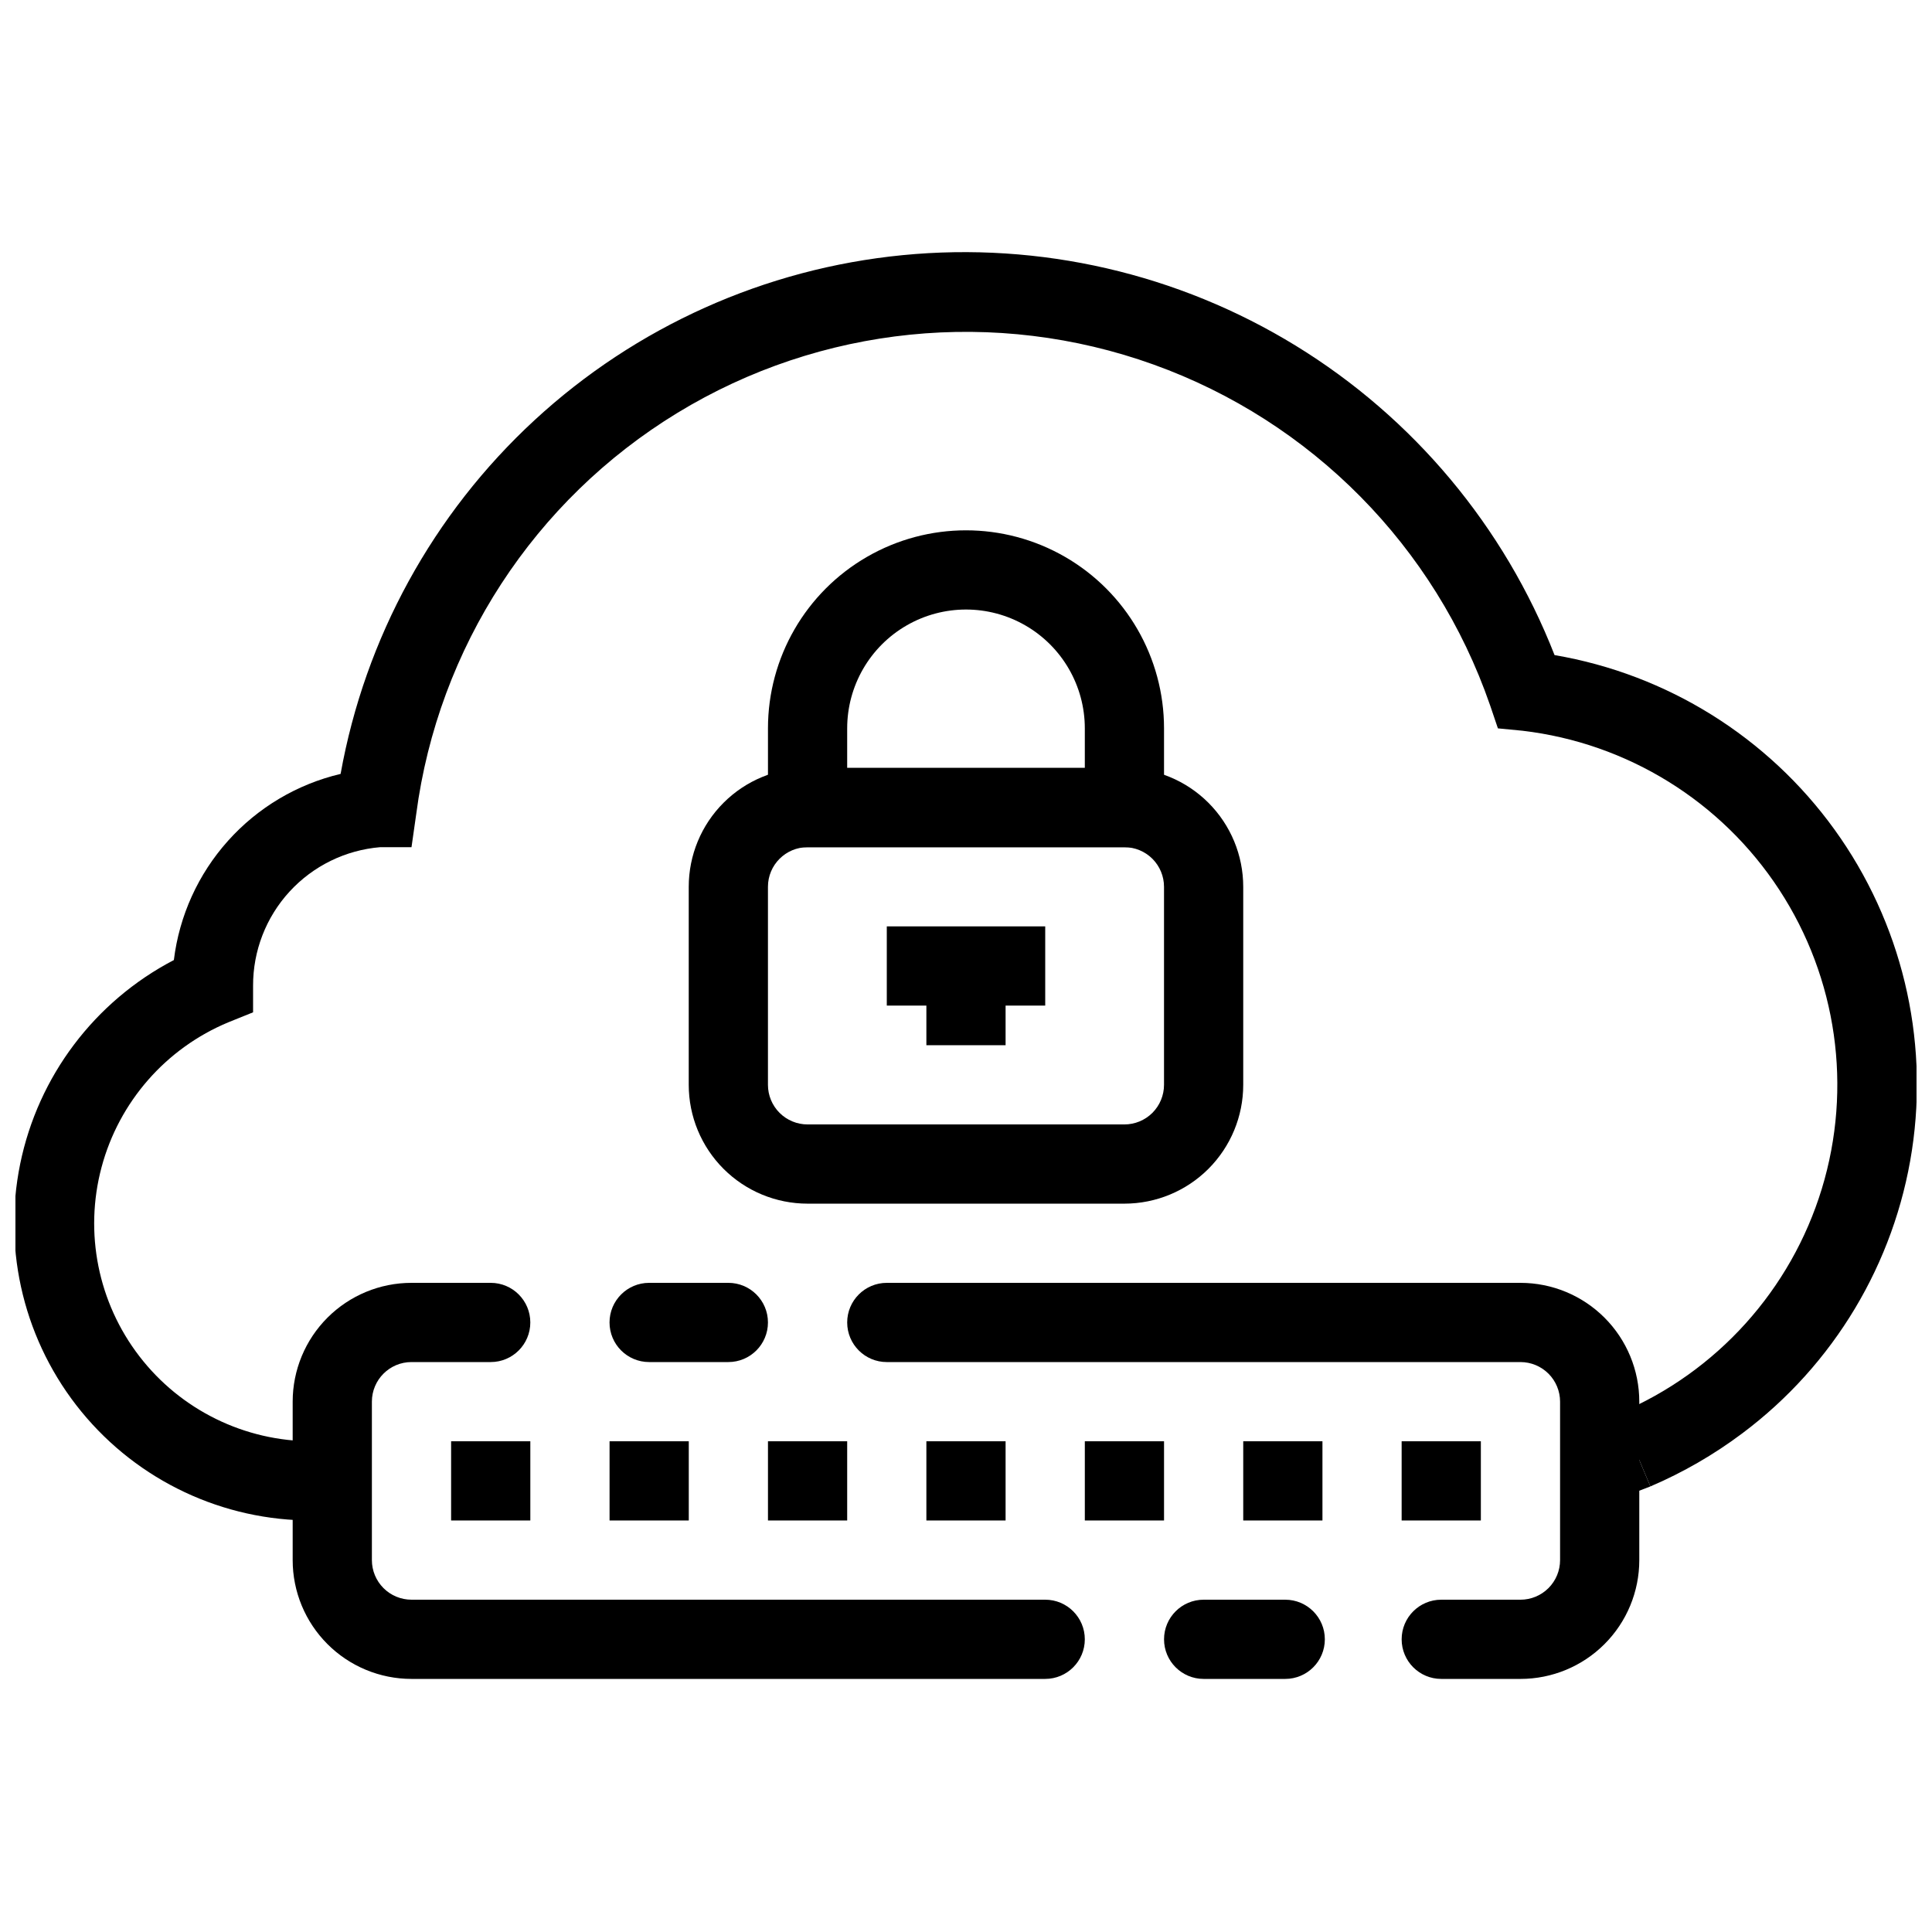 <?xml version="1.0" encoding="UTF-8"?>
<!-- Uploaded to: ICON Repo, www.svgrepo.com, Generator: ICON Repo Mixer Tools -->
<svg width="800px" height="800px" version="1.1" viewBox="144 144 512 512" xmlns="http://www.w3.org/2000/svg">
 <defs>
  <clipPath id="a">
   <path d="m148.09 210h503.81v337h-503.81z"/>
  </clipPath>
 </defs>
 <path d="m572.45 541.17-6.508-19.941v-0.004c2.465-0.77 4.883-1.68 7.242-2.727l8.188 19.418c-2.941 1.152-5.879 2.309-8.922 3.254z"/>
 <g clip-path="url(#a)">
  <path d="m226.81 546.94c-23.699 0.102-46.188-10.48-61.215-28.812-15.027-18.328-20.992-42.453-16.246-65.676 4.75-23.223 19.711-43.07 40.727-54.027 1.441-11.754 6.449-22.785 14.352-31.602 7.898-8.82 18.312-15.008 29.836-17.73 6.461-36.012 24.508-68.926 51.391-93.742 26.883-24.812 61.137-40.172 97.547-43.734s72.992 4.859 104.18 23.992c31.184 19.129 55.27 47.922 68.59 81.996 29.84 5.094 56.488 21.703 74.203 46.254 17.711 24.547 25.074 55.07 20.504 84.996-4.574 29.926-20.719 56.859-44.953 74.996-7.527 5.648-15.703 10.367-24.352 14.066l-8.188-19.418c25.797-10.891 45.434-32.668 53.609-59.449s4.047-55.809-11.27-79.25c-15.316-23.445-40.246-38.883-68.055-42.148l-6.508-0.629-2.098-6.191-0.004-0.004c-14.539-42.008-47.312-75.176-89.145-90.215-41.832-15.043-88.227-10.336-126.19 12.801-37.961 23.133-63.406 62.207-69.215 106.28l-1.258 8.816h-8.293c-9.207 0.766-17.785 4.969-24.031 11.777-6.242 6.809-9.691 15.719-9.66 24.957v7.031l-6.508 2.625c-16.586 6.883-29.023 21.094-33.652 38.445-4.629 17.348-0.918 35.867 10.039 50.094 10.953 14.23 27.906 22.547 45.863 22.508z"/>
 </g>
 <path d="m420.99 588.93h-167.94c-8.352 0-16.359-3.316-22.266-9.223-5.906-5.902-9.223-13.914-9.223-22.266v-41.984c0-8.348 3.316-16.359 9.223-22.266 5.906-5.902 13.914-9.223 22.266-9.223h20.992c5.797 0 10.496 4.699 10.496 10.496 0 5.797-4.699 10.496-10.496 10.496h-20.992c-5.797 0-10.496 4.699-10.496 10.496v41.984c0 2.785 1.105 5.453 3.074 7.422s4.637 3.074 7.422 3.074h167.94c5.797 0 10.496 4.699 10.496 10.496 0 5.797-4.699 10.496-10.496 10.496z"/>
 <path d="m484.6 588.93h-21.621c-5.797 0-10.496-4.699-10.496-10.496 0-5.797 4.699-10.496 10.496-10.496h21.621c5.797 0 10.496 4.699 10.496 10.496 0 5.797-4.699 10.496-10.496 10.496z"/>
 <path d="m546.94 588.93h-20.992c-5.797 0-10.496-4.699-10.496-10.496 0-5.797 4.699-10.496 10.496-10.496h20.992c2.785 0 5.453-1.105 7.422-3.074s3.074-4.637 3.074-7.422v-41.984c0-2.781-1.105-5.453-3.074-7.422-1.969-1.965-4.637-3.074-7.422-3.074h-167.93c-5.797 0-10.496-4.699-10.496-10.496 0-5.797 4.699-10.496 10.496-10.496h167.93c8.352 0 16.363 3.32 22.266 9.223 5.906 5.906 9.223 13.918 9.223 22.266v41.984c0 8.352-3.316 16.363-9.223 22.266-5.902 5.906-13.914 9.223-22.266 9.223z"/>
 <path d="m337.02 504.96h-20.992c-5.797 0-10.496-4.699-10.496-10.496 0-5.797 4.699-10.496 10.496-10.496h20.992c5.797 0 10.496 4.699 10.496 10.496 0 5.797-4.699 10.496-10.496 10.496z"/>
 <path d="m263.55 525.95h20.992v20.992h-20.992z"/>
 <path d="m305.54 525.95h20.992v20.992h-20.992z"/>
 <path d="m347.52 525.95h20.992v20.992h-20.992z"/>
 <path d="m389.5 525.95h20.992v20.992h-20.992z"/>
 <path d="m431.49 525.95h20.992v20.992h-20.992z"/>
 <path d="m473.47 525.95h20.992v20.992h-20.992z"/>
 <path d="m515.45 525.95h20.992v20.992h-20.992z"/>
 <path d="m441.98 462.98h-83.969c-8.352 0-16.363-3.32-22.266-9.223-5.906-5.906-9.223-13.918-9.223-22.266v-52.48c0-8.352 3.316-16.363 9.223-22.266 5.902-5.906 13.914-9.223 22.266-9.223h83.969c8.348 0 16.359 3.316 22.266 9.223 5.902 5.902 9.223 13.914 9.223 22.266v52.48c0 8.348-3.32 16.359-9.223 22.266-5.906 5.902-13.918 9.223-22.266 9.223zm-83.969-94.465c-5.797 0-10.496 4.699-10.496 10.496v52.48c0 2.781 1.105 5.453 3.074 7.422 1.969 1.965 4.637 3.074 7.422 3.074h83.969c2.781 0 5.453-1.109 7.422-3.074 1.965-1.969 3.074-4.641 3.074-7.422v-52.48c0-2.785-1.109-5.453-3.074-7.422-1.969-1.969-4.641-3.074-7.422-3.074z"/>
 <path d="m452.48 368.51h-104.96v-31.488c0-18.75 10-36.074 26.238-45.449 16.238-9.375 36.242-9.375 52.48 0s26.242 26.699 26.242 45.449zm-83.969-20.992h62.977v-10.496c0-11.25-6.004-21.645-15.746-27.27-9.742-5.625-21.746-5.625-31.488 0-9.742 5.625-15.742 16.02-15.742 27.27z"/>
 <path d="m389.5 400h20.992v20.992h-20.992z"/>
 <path d="m379.01 389.5h41.984v20.992h-41.984z"/>
</svg>